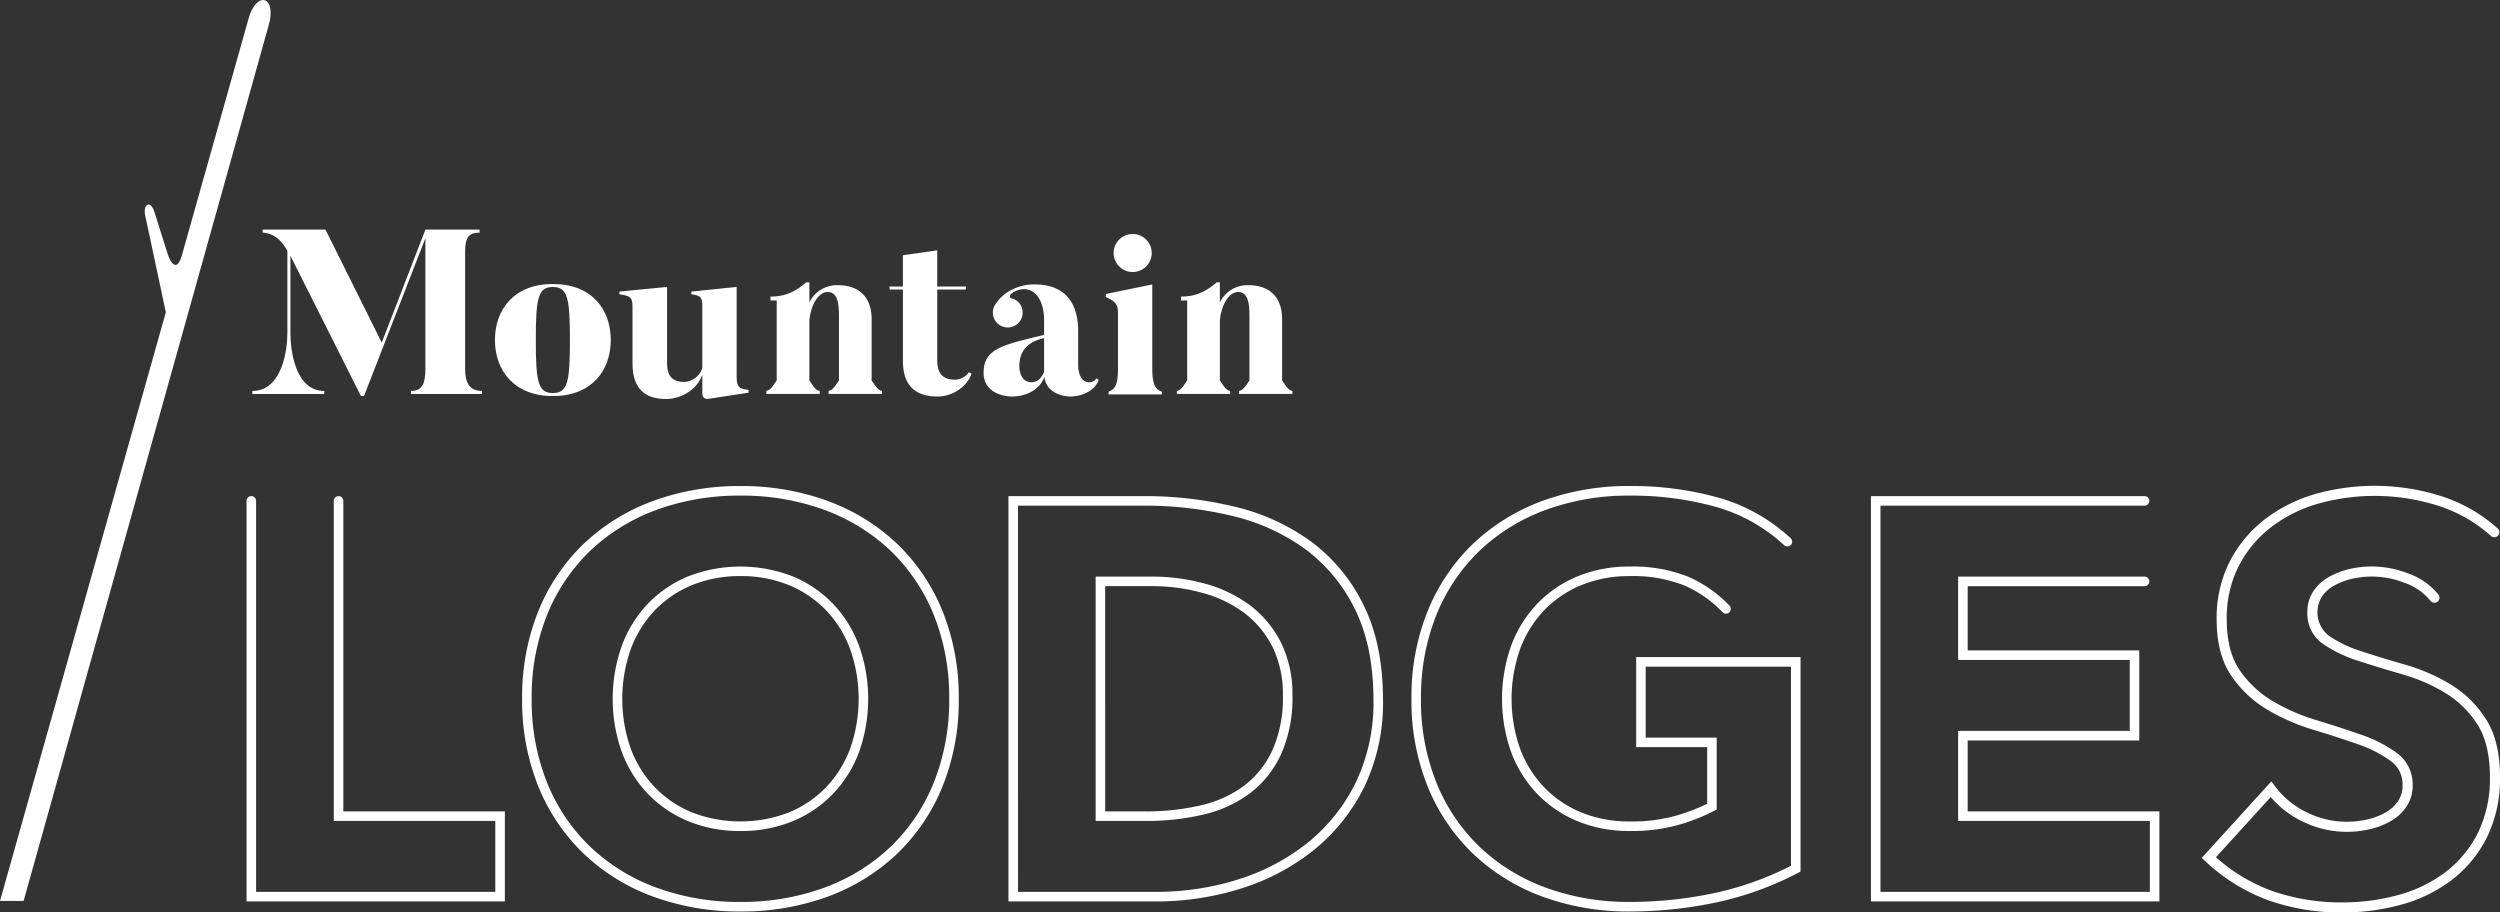 <svg xmlns="http://www.w3.org/2000/svg" xmlns:xlink="http://www.w3.org/1999/xlink" width="656.976" height="239.793" viewBox="0 0 656.976 239.793">
  <rect x="0" y="0" width="656.976" height="239.793" fill="#333333" stroke="none"/>
  <defs>
    <clipPath id="clip-path">
      <rect id="Rectangle_63" data-name="Rectangle 63" width="656.976" height="239.793" fill="#fff"/>
    </clipPath>
  </defs>
  <g id="Groupe_80" data-name="Groupe 80" transform="translate(0 0)">
    <g id="Groupe_80-2" data-name="Groupe 80" transform="translate(0 0)" clip-path="url(#clip-path)">
      <path id="Tracé_208" data-name="Tracé 208" d="M87.2,52.469l-10.433,1.6c-1.656.244-1.721-1.164-1.721-1.164V47.684c-.981,3.374-5.03,6.442-9.51,6.442-4.847,0-8.835-2.026-8.835-9.388V31.359c0-3.682.122-4.233-3.435-4.725V25.9l12.514-1.229V44.554c0,3.435,1.232,5.091,4.6,5.091a5.23,5.23,0,0,0,4.663-3.679V31.542c0-3.744.248-4.538-2.882-4.908V25.9l11.906-1.229V48.05c0,2.946.55,3.377,3.129,3.682Z" transform="translate(109.518 50.72)" fill="#fff"/>
      <path id="Tracé_209" data-name="Tracé 209" d="M82.024,62.943H63.37v-.8c2.76,0,3.8-1.6,3.8-5.767V22.012L51.033,63.5h-.795L31.7,26.614V47.049c0,3.988,1.106,15.1,8.9,15.1v.8H21.7v-.8c7.918,0,9.2-11.044,9.2-15.1V25.324c-2.329-4.171-4.844-4.66-6.5-4.783v-.8H40.909L55.7,49.445l11.475-29.7H81.41v.8c-2.824,0-3.8,1.225-3.8,4.969V56.379c0,4.171,1.592,5.767,4.416,5.767Z" transform="translate(44.619 40.588)" fill="#fff"/>
      <path id="Tracé_210" data-name="Tracé 210" d="M57.78,53.873c-10.124,0-15.219-6.69-15.219-14.727,0-8.1,5.094-14.727,15.219-14.727C67.965,24.42,73,31.048,73,39.147c0,8.037-5.03,14.727-15.216,14.727m0-28.656c-3.869,0-4.483,2.824-4.483,13.929s.614,13.929,4.483,13.929,4.48-2.821,4.48-13.929-.614-13.929-4.48-13.929" transform="translate(87.504 50.208)" fill="#fff"/>
      <path id="Tracé_211" data-name="Tracé 211" d="M98.08,53.927c-.981,3.068-4.663,6.014-8.96,6.014-4.85,0-9.082-1.965-9.082-9.388V31.836H76.6l-.122-.8h3.557V22.815l9.021-1.29v9.513h7.609l-.122.8H89.058V50.367c0,3.438,1.348,5.155,4.663,5.155A4.634,4.634,0,0,0,97.4,53.558Z" transform="translate(157.241 44.256)" fill="#fff"/>
      <path id="Tracé_212" data-name="Tracé 212" d="M114.834,49.5c-.675,2.335-3.679,4.419-7.548,4.419,0,0-6.133,0-6.751-5.213-.859,2.946-4.229,5.213-8.587,5.213-1.167,0-7.365-.489-7.365-6.259,0-6.381,5.094-7.3,15.894-9.941V33.851c0-6.381-3.56-9.632-7.8-7.487-.981.492-1.84,1.473-.553,1.843a3.535,3.535,0,0,1,2.274,1.84,3.913,3.913,0,1,1-6.628-.492,10.99,10.99,0,0,1,4.419-3.8,12.513,12.513,0,0,1,5.892-1.287c8.04,0,11.353,5.03,11.353,12.273v9.143s0,4.358,2.943,4.294c0,0,1.412,0,1.779-1.042ZM93.971,46.124s0,4.049,3.19,4.049c1.6,0,2.7-1.225,3.316-2.7v-8.9c-5.525,1.229-6.506,4.541-6.506,7.548" transform="translate(173.9 50.281)" fill="#fff"/>
      <path id="Tracé_213" data-name="Tracé 213" d="M109.822,62.277H95.828v-.733c2.332-.74,2.454-3.316,2.454-6.445V40.8c0-2.148-.672-3.007-3.19-4.11v-.8L107.3,33.374V55.1c0,3.374.306,5.831,2.518,6.445ZM102.148,20.12a5,5,0,1,1,0,10,5,5,0,1,1,0-10" transform="translate(195.507 41.367)" fill="#fff"/>
      <path id="Tracé_214" data-name="Tracé 214" d="M89.081,149.174H21.2V43.917a1.256,1.256,0,1,1,2.512,0V146.662H86.569V128.02H44.119v-84.1a1.256,1.256,0,1,1,2.512,0v81.594H89.081Z" transform="translate(43.591 87.711)" fill="#fff"/>
      <path id="Tracé_215" data-name="Tracé 215" d="M102.269,153.6a65.661,65.661,0,0,1-22.914-3.9,52.916,52.916,0,0,1-18.2-11.212A51.128,51.128,0,0,1,49.18,120.8,60.293,60.293,0,0,1,44.9,97.7,60.3,60.3,0,0,1,49.18,74.6,51.142,51.142,0,0,1,61.154,56.9,53,53,0,0,1,79.355,45.7a65.6,65.6,0,0,1,22.914-3.9,65.622,65.622,0,0,1,22.911,3.9,53.033,53.033,0,0,1,18.2,11.209A51.148,51.148,0,0,1,155.354,74.6a60.263,60.263,0,0,1,4.284,23.1,60.258,60.258,0,0,1-4.284,23.1,51.105,51.105,0,0,1-11.97,17.688,52.963,52.963,0,0,1-18.2,11.212,65.673,65.673,0,0,1-22.914,3.9m0-109.288a63.167,63.167,0,0,0-22.04,3.74A50.468,50.468,0,0,0,62.883,58.726,48.6,48.6,0,0,0,51.5,75.555,57.783,57.783,0,0,0,47.411,97.7,57.778,57.778,0,0,0,51.5,119.839a48.571,48.571,0,0,0,11.38,16.829,50.368,50.368,0,0,0,17.346,10.674,63.084,63.084,0,0,0,22.04,3.744,63.067,63.067,0,0,0,22.037-3.744,50.4,50.4,0,0,0,17.346-10.674,48.508,48.508,0,0,0,11.384-16.829A57.79,57.79,0,0,0,157.127,97.7a57.794,57.794,0,0,0-4.092-22.144,48.593,48.593,0,0,0-11.384-16.829,50.5,50.5,0,0,0-17.346-10.678,63.174,63.174,0,0,0-22.037-3.74m0,88.137a35.432,35.432,0,0,1-13.779-2.595,31.239,31.239,0,0,1-10.635-7.27,32.109,32.109,0,0,1-6.8-11,41.829,41.829,0,0,1,0-27.681,32.051,32.051,0,0,1,6.8-11.081,31.266,31.266,0,0,1,10.635-7.27,37.888,37.888,0,0,1,27.559,0,31.3,31.3,0,0,1,10.632,7.27A32.122,32.122,0,0,1,133.486,83.9a41.855,41.855,0,0,1,0,27.681,32.2,32.2,0,0,1-6.8,11,31.212,31.212,0,0,1-10.635,7.27,35.405,35.405,0,0,1-13.776,2.595m0-66.984a32.952,32.952,0,0,0-12.808,2.4,28.681,28.681,0,0,0-9.785,6.686,29.526,29.526,0,0,0-6.271,10.219,39.358,39.358,0,0,0,0,25.933,29.588,29.588,0,0,0,6.271,10.152,28.689,28.689,0,0,0,9.785,6.683,35.388,35.388,0,0,0,25.615,0,28.764,28.764,0,0,0,9.785-6.683,29.681,29.681,0,0,0,6.271-10.152,39.332,39.332,0,0,0,0-25.933,29.612,29.612,0,0,0-6.268-10.219,28.8,28.8,0,0,0-9.785-6.686,32.963,32.963,0,0,0-12.808-2.4" transform="translate(92.311 85.932)" fill="#fff"/>
      <path id="Tracé_216" data-name="Tracé 216" d="M125.431,149.172H86.718V42.662h35.627a99.941,99.941,0,0,1,24.026,2.827,55.792,55.792,0,0,1,20.056,9.247A45.735,45.735,0,0,1,180.1,71.419c3.352,6.806,5.052,15.145,5.052,24.79a50.975,50.975,0,0,1-4.9,22.813,49.321,49.321,0,0,1-13.19,16.576,58.328,58.328,0,0,1-19.066,10.137,73.9,73.9,0,0,1-22.559,3.438m-36.2-2.509h36.2a71.564,71.564,0,0,0,21.8-3.319,55.933,55.933,0,0,0,18.25-9.7A46.849,46.849,0,0,0,178,117.906a48.506,48.506,0,0,0,4.642-21.7c0-9.253-1.614-17.223-4.795-23.681A43.265,43.265,0,0,0,164.93,56.747a53.394,53.394,0,0,0-19.164-8.823,97.4,97.4,0,0,0-23.421-2.753H89.227Zm33.558-18.641H109.632V63.815H124.4A52.033,52.033,0,0,1,138.474,65.7a35.229,35.229,0,0,1,11.805,5.715,27.968,27.968,0,0,1,8.074,9.761,30.472,30.472,0,0,1,3,13.862,36.3,36.3,0,0,1-2.983,15.445,27.054,27.054,0,0,1-8.242,10.311,32.967,32.967,0,0,1-12.288,5.58,65.583,65.583,0,0,1-15.054,1.65m-10.644-2.512h10.644a62.95,62.95,0,0,0,14.473-1.583,30.458,30.458,0,0,0,11.365-5.143,24.594,24.594,0,0,0,7.472-9.373,33.786,33.786,0,0,0,2.747-14.375,28.011,28.011,0,0,0-2.729-12.728,25.485,25.485,0,0,0-7.35-8.893,32.8,32.8,0,0,0-10.968-5.3A49.614,49.614,0,0,0,124.4,66.324H112.141Z" transform="translate(178.29 87.713)" fill="#fff"/>
      <path id="Tracé_217" data-name="Tracé 217" d="M178.741,153.6a65.648,65.648,0,0,1-22.914-3.9,52.888,52.888,0,0,1-18.2-11.212,51.121,51.121,0,0,1-11.97-17.688,60.161,60.161,0,0,1-4.281-23.1,60.156,60.156,0,0,1,4.281-23.1A51.106,51.106,0,0,1,137.626,56.9a52.98,52.98,0,0,1,18.2-11.212,65.672,65.672,0,0,1,22.914-3.9,84.78,84.78,0,0,1,23.332,3.062A46.489,46.489,0,0,1,221.017,55.5a1.255,1.255,0,1,1-1.705,1.843,43.977,43.977,0,0,0-17.929-10.072,82.393,82.393,0,0,0-22.642-2.961,63.067,63.067,0,0,0-22.037,3.74,50.538,50.538,0,0,0-17.349,10.675,48.676,48.676,0,0,0-11.384,16.832A57.745,57.745,0,0,0,123.883,97.7a57.76,57.76,0,0,0,4.089,22.144,48.677,48.677,0,0,0,11.384,16.829A50.445,50.445,0,0,0,156.7,147.343a63.042,63.042,0,0,0,22.037,3.741,106.849,106.849,0,0,0,22.214-2.319,82.181,82.181,0,0,0,20.16-7.175V89.258H182.93V107.9h18.66v18.892l-.657.358a50.1,50.1,0,0,1-8.893,3.548,45.216,45.216,0,0,1-13.3,1.745,35.432,35.432,0,0,1-13.779-2.595,31.248,31.248,0,0,1-10.635-7.267,32.174,32.174,0,0,1-6.8-11,41.905,41.905,0,0,1,0-27.681,32.026,32.026,0,0,1,6.809-11.081,31.227,31.227,0,0,1,10.629-7.27,35.5,35.5,0,0,1,13.782-2.595,39.1,39.1,0,0,1,15.179,2.6,33.611,33.611,0,0,1,10.989,7.625,1.255,1.255,0,1,1-1.8,1.748,31.163,31.163,0,0,0-10.17-7.062,36.69,36.69,0,0,0-14.2-2.4,32.989,32.989,0,0,0-12.811,2.4,28.757,28.757,0,0,0-9.782,6.686,29.478,29.478,0,0,0-6.268,10.216,39.34,39.34,0,0,0,0,25.936,29.679,29.679,0,0,0,6.268,10.149,28.772,28.772,0,0,0,9.785,6.686,32.946,32.946,0,0,0,12.811,2.4,42.754,42.754,0,0,0,12.551-1.632,51.989,51.989,0,0,0,7.79-3.01V110.409H180.425V86.746h43.2v56.367l-.675.351a84.55,84.55,0,0,1-21.471,7.753,109.36,109.36,0,0,1-22.736,2.378" transform="translate(249.542 85.932)" fill="#fff"/>
      <path id="Tracé_218" data-name="Tracé 218" d="M236.693,149.174H160.886V42.661h71.907a1.256,1.256,0,0,1,0,2.512h-69.4V146.662h70.789V128.02H183.8V104.358h45.1V85.717H183.8v-21.9h48.993a1.256,1.256,0,0,1,0,2.512H186.309V83.2H231.4V106.87H186.309v18.641h50.384Z" transform="translate(330.777 87.711)" fill="#fff"/>
      <path id="Tracé_219" data-name="Tracé 219" d="M226.22,153.9a57.342,57.342,0,0,1-19.28-3.166,48.761,48.761,0,0,1-16.64-10.28l-.969-.892,18.3-20.111.96,1.28a22.614,22.614,0,0,0,8.416,6.885,23.7,23.7,0,0,0,15.9,1.818,17.181,17.181,0,0,0,4.786-1.843,9.857,9.857,0,0,0,3.248-2.983,7.073,7.073,0,0,0,1.17-4.113,7.5,7.5,0,0,0-3.08-6.375,32.3,32.3,0,0,0-8.691-4.443c-3.591-1.259-7.533-2.54-11.72-3.8a54.468,54.468,0,0,1-12.062-5.281,29.82,29.82,0,0,1-9.47-8.93c-2.543-3.734-3.832-8.688-3.832-14.724a32.734,32.734,0,0,1,3.462-15.329,33.5,33.5,0,0,1,9.189-11.032,39.928,39.928,0,0,1,13.165-6.622,57.721,57.721,0,0,1,32.693.373A40.923,40.923,0,0,1,267.127,53a1.326,1.326,0,0,1-1.763,1.98A38.192,38.192,0,0,0,251,46.865a55.126,55.126,0,0,0-31.174-.367,37.231,37.231,0,0,0-12.294,6.179,30.767,30.767,0,0,0-8.465,10.161,30.159,30.159,0,0,0-3.16,14.1c0,5.495,1.134,9.947,3.374,13.235a27.206,27.206,0,0,0,8.633,8.141,51.746,51.746,0,0,0,11.475,5.021c4.22,1.277,8.2,2.57,11.83,3.844a34.735,34.735,0,0,1,9.406,4.825,10.114,10.114,0,0,1,4.135,8.489,9.768,9.768,0,0,1-1.626,5.6,12.487,12.487,0,0,1-4.107,3.786,19.875,19.875,0,0,1-5.519,2.133,26.349,26.349,0,0,1-17.645-2.008,25.2,25.2,0,0,1-8.395-6.442l-14.4,15.821a45.582,45.582,0,0,0,14.754,8.856,54.773,54.773,0,0,0,18.394,3.013,55.334,55.334,0,0,0,15.02-2.011,36.089,36.089,0,0,0,12.349-6.1,29.588,29.588,0,0,0,8.386-10.286,32.4,32.4,0,0,0,3.1-14.565c0-5.794-1.119-10.454-3.319-13.85a26.229,26.229,0,0,0-8.474-8.266,46.588,46.588,0,0,0-11.234-4.865c-4.15-1.186-8.056-2.381-11.6-3.548a34.838,34.838,0,0,1-9.253-4.443,9.588,9.588,0,0,1-4.092-8.291,9.72,9.72,0,0,1,1.717-5.773,12.321,12.321,0,0,1,4.284-3.713,21.229,21.229,0,0,1,5.339-1.962,25.927,25.927,0,0,1,14.925,1.149,17.74,17.74,0,0,1,8.178,5.65,1.325,1.325,0,0,1-2.078,1.644,15.106,15.106,0,0,0-6.983-4.8A23.2,23.2,0,0,0,229.01,66.17a18.383,18.383,0,0,0-4.673,1.714A9.66,9.66,0,0,0,220.97,70.8a7.846,7.846,0,0,0,1.751,10.363,32.21,32.21,0,0,0,8.544,4.089c3.517,1.158,7.389,2.341,11.509,3.517a49.244,49.244,0,0,1,11.866,5.143A28.785,28.785,0,0,1,263.973,103c2.484,3.829,3.744,8.975,3.744,15.289a34.987,34.987,0,0,1-3.374,15.747,32.207,32.207,0,0,1-9.137,11.2,38.621,38.621,0,0,1-13.248,6.552A57.775,57.775,0,0,1,226.22,153.9" transform="translate(389.259 85.89)" fill="#fff"/>
      <path id="Tracé_220" data-name="Tracé 220" d="M47.823,67,65.266,5.085c2.017-7.664,7.625-6.314,5.308,1.69L6.207,236.753H0l43.581-154.7-5.43-25.423c-.642-3.212,1.525-4.162,2.5-.706l3.383,10.736c.795,2.457,2.463,5.048,3.789.336" transform="translate(0 0.001)" fill="#fff"/>
      <path id="Tracé_221" data-name="Tracé 221" d="M96.277,52.8v.816H82.26V52.8c.544,0,1.357-.651,2.063-1.794l.654-.923V33.565c0-2.662,0-6.738-2.934-6.738-2.448,0-4.456,3.316-4.838,7.5v15.76l.651.923c.709,1.143,1.47,1.794,2.066,1.794v.816H65.9V52.8c.544,0,1.36-.651,2.066-1.794l.654-.923V29.055H66.989v-1.03c3.64,0,6.3-1.088,9.4-3.75h.816v5.269a8.066,8.066,0,0,1,7.5-4.508c5.434,0,8.694,2.989,8.859,8.529V50.086l.651.923c.706,1.143,1.467,1.794,2.063,1.794" transform="translate(135.491 49.91)" fill="#fff"/>
      <path id="Tracé_222" data-name="Tracé 222" d="M131.576,52.8v.816H117.559V52.8c.544,0,1.357-.651,2.063-1.794l.654-.923V33.565c0-2.662,0-6.738-2.934-6.738-2.448,0-4.456,3.316-4.838,7.5v15.76l.651.923c.709,1.143,1.47,1.794,2.066,1.794v.816H101.2V52.8c.544,0,1.36-.651,2.066-1.794l.654-.923V29.055h-1.632v-1.03c3.64,0,6.3-1.088,9.4-3.75h.816v5.269a8.066,8.066,0,0,1,7.5-4.508c5.434,0,8.694,2.989,8.859,8.529V50.086l.651.923c.706,1.143,1.467,1.794,2.063,1.794" transform="translate(208.064 49.91)" fill="#fff"/>
    </g>
  </g>
</svg>
